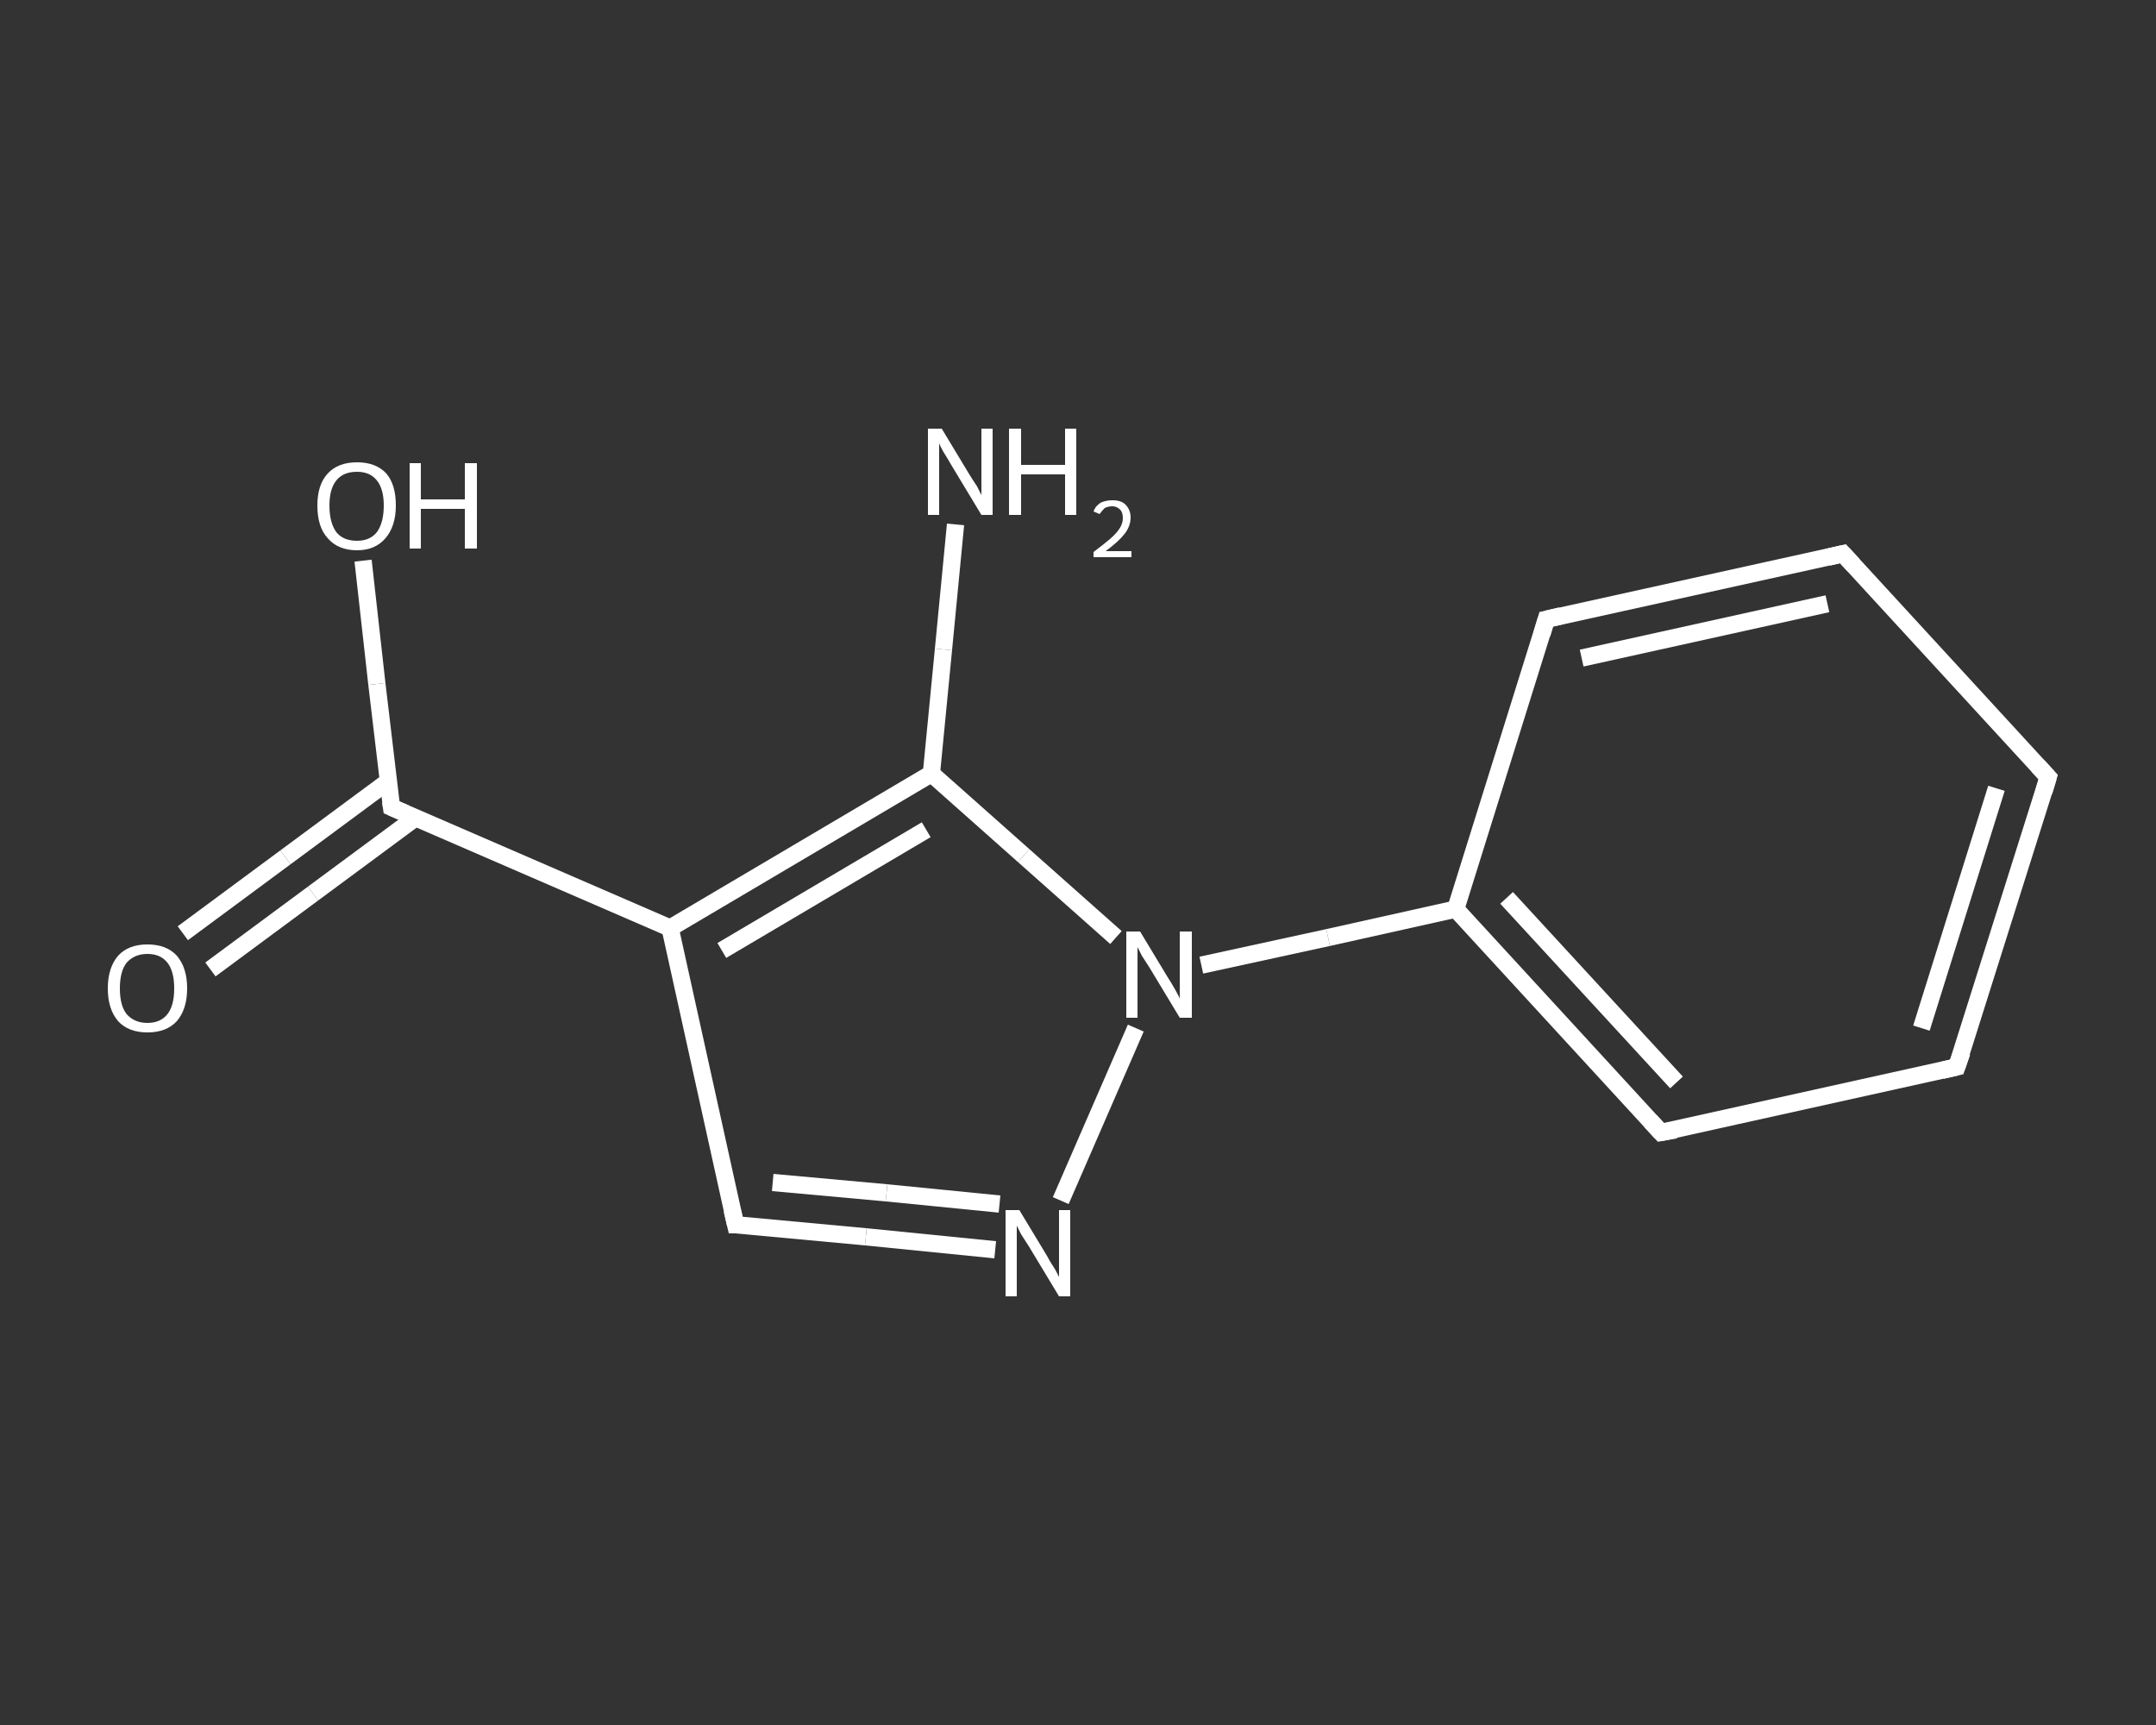 <?xml version='1.0' encoding='iso-8859-1'?>
<svg version='1.1' baseProfile='full'
              xmlns='http://www.w3.org/2000/svg'
                      xmlns:rdkit='http://www.rdkit.org/xml'
                      xmlns:xlink='http://www.w3.org/1999/xlink'
                  xml:space='preserve'
width='250px' height='200px' viewBox='0 0 250 200'>
<rect x="0" y="0" width="250" height="200" fill="#333333" stroke="none"/>
<!-- END OF HEADER -->
<rect style='opacity:1.0;fill:transparent;stroke:none' width='250.0' height='200.0' x='0.0' y='0.0'> </rect>
<path class='bond-0 atom-0 atom-1' d='M 110.8,60.8 L 109.4,75.3' style='fill:none;fill-rule:evenodd;stroke:#FFFFFF;stroke-width:2.0px;stroke-linecap:butt;stroke-linejoin:miter;stroke-opacity:1' />
<path class='bond-0 atom-0 atom-1' d='M 109.4,75.3 L 108.0,89.7' style='fill:none;fill-rule:evenodd;stroke:#FFFFFF;stroke-width:2.0px;stroke-linecap:butt;stroke-linejoin:miter;stroke-opacity:1' />
<path class='bond-1 atom-1 atom-2' d='M 108.0,89.7 L 77.7,107.6' style='fill:none;fill-rule:evenodd;stroke:#FFFFFF;stroke-width:2.0px;stroke-linecap:butt;stroke-linejoin:miter;stroke-opacity:1' />
<path class='bond-1 atom-1 atom-2' d='M 107.4,96.2 L 83.7,110.2' style='fill:none;fill-rule:evenodd;stroke:#FFFFFF;stroke-width:2.0px;stroke-linecap:butt;stroke-linejoin:miter;stroke-opacity:1' />
<path class='bond-2 atom-2 atom-3' d='M 77.7,107.6 L 45.4,93.6' style='fill:none;fill-rule:evenodd;stroke:#FFFFFF;stroke-width:2.0px;stroke-linecap:butt;stroke-linejoin:miter;stroke-opacity:1' />
<path class='bond-3 atom-3 atom-4' d='M 45.0,90.6 L 33.1,99.4' style='fill:none;fill-rule:evenodd;stroke:#FFFFFF;stroke-width:2.0px;stroke-linecap:butt;stroke-linejoin:miter;stroke-opacity:1' />
<path class='bond-3 atom-3 atom-4' d='M 33.1,99.4 L 21.2,108.2' style='fill:none;fill-rule:evenodd;stroke:#FFFFFF;stroke-width:2.0px;stroke-linecap:butt;stroke-linejoin:miter;stroke-opacity:1' />
<path class='bond-3 atom-3 atom-4' d='M 48.2,94.8 L 36.3,103.6' style='fill:none;fill-rule:evenodd;stroke:#FFFFFF;stroke-width:2.0px;stroke-linecap:butt;stroke-linejoin:miter;stroke-opacity:1' />
<path class='bond-3 atom-3 atom-4' d='M 36.3,103.6 L 24.4,112.4' style='fill:none;fill-rule:evenodd;stroke:#FFFFFF;stroke-width:2.0px;stroke-linecap:butt;stroke-linejoin:miter;stroke-opacity:1' />
<path class='bond-4 atom-3 atom-5' d='M 45.4,93.6 L 43.7,79.3' style='fill:none;fill-rule:evenodd;stroke:#FFFFFF;stroke-width:2.0px;stroke-linecap:butt;stroke-linejoin:miter;stroke-opacity:1' />
<path class='bond-4 atom-3 atom-5' d='M 43.7,79.3 L 42.1,65.0' style='fill:none;fill-rule:evenodd;stroke:#FFFFFF;stroke-width:2.0px;stroke-linecap:butt;stroke-linejoin:miter;stroke-opacity:1' />
<path class='bond-5 atom-2 atom-6' d='M 77.7,107.6 L 85.3,142.0' style='fill:none;fill-rule:evenodd;stroke:#FFFFFF;stroke-width:2.0px;stroke-linecap:butt;stroke-linejoin:miter;stroke-opacity:1' />
<path class='bond-6 atom-6 atom-7' d='M 85.3,142.0 L 100.4,143.4' style='fill:none;fill-rule:evenodd;stroke:#FFFFFF;stroke-width:2.0px;stroke-linecap:butt;stroke-linejoin:miter;stroke-opacity:1' />
<path class='bond-6 atom-6 atom-7' d='M 100.4,143.4 L 115.4,144.9' style='fill:none;fill-rule:evenodd;stroke:#FFFFFF;stroke-width:2.0px;stroke-linecap:butt;stroke-linejoin:miter;stroke-opacity:1' />
<path class='bond-6 atom-6 atom-7' d='M 89.6,137.1 L 102.8,138.3' style='fill:none;fill-rule:evenodd;stroke:#FFFFFF;stroke-width:2.0px;stroke-linecap:butt;stroke-linejoin:miter;stroke-opacity:1' />
<path class='bond-6 atom-6 atom-7' d='M 102.8,138.3 L 115.9,139.6' style='fill:none;fill-rule:evenodd;stroke:#FFFFFF;stroke-width:2.0px;stroke-linecap:butt;stroke-linejoin:miter;stroke-opacity:1' />
<path class='bond-7 atom-7 atom-8' d='M 123.0,139.2 L 131.7,119.2' style='fill:none;fill-rule:evenodd;stroke:#FFFFFF;stroke-width:2.0px;stroke-linecap:butt;stroke-linejoin:miter;stroke-opacity:1' />
<path class='bond-8 atom-8 atom-9' d='M 139.3,111.9 L 154.0,108.7' style='fill:none;fill-rule:evenodd;stroke:#FFFFFF;stroke-width:2.0px;stroke-linecap:butt;stroke-linejoin:miter;stroke-opacity:1' />
<path class='bond-8 atom-8 atom-9' d='M 154.0,108.7 L 168.8,105.4' style='fill:none;fill-rule:evenodd;stroke:#FFFFFF;stroke-width:2.0px;stroke-linecap:butt;stroke-linejoin:miter;stroke-opacity:1' />
<path class='bond-9 atom-9 atom-10' d='M 168.8,105.4 L 192.6,131.3' style='fill:none;fill-rule:evenodd;stroke:#FFFFFF;stroke-width:2.0px;stroke-linecap:butt;stroke-linejoin:miter;stroke-opacity:1' />
<path class='bond-9 atom-9 atom-10' d='M 174.7,104.1 L 194.4,125.5' style='fill:none;fill-rule:evenodd;stroke:#FFFFFF;stroke-width:2.0px;stroke-linecap:butt;stroke-linejoin:miter;stroke-opacity:1' />
<path class='bond-10 atom-10 atom-11' d='M 192.6,131.3 L 226.9,123.7' style='fill:none;fill-rule:evenodd;stroke:#FFFFFF;stroke-width:2.0px;stroke-linecap:butt;stroke-linejoin:miter;stroke-opacity:1' />
<path class='bond-11 atom-11 atom-12' d='M 226.9,123.7 L 237.5,90.1' style='fill:none;fill-rule:evenodd;stroke:#FFFFFF;stroke-width:2.0px;stroke-linecap:butt;stroke-linejoin:miter;stroke-opacity:1' />
<path class='bond-11 atom-11 atom-12' d='M 222.8,119.2 L 231.5,91.4' style='fill:none;fill-rule:evenodd;stroke:#FFFFFF;stroke-width:2.0px;stroke-linecap:butt;stroke-linejoin:miter;stroke-opacity:1' />
<path class='bond-12 atom-12 atom-13' d='M 237.5,90.1 L 213.7,64.2' style='fill:none;fill-rule:evenodd;stroke:#FFFFFF;stroke-width:2.0px;stroke-linecap:butt;stroke-linejoin:miter;stroke-opacity:1' />
<path class='bond-13 atom-13 atom-14' d='M 213.7,64.2 L 179.3,71.8' style='fill:none;fill-rule:evenodd;stroke:#FFFFFF;stroke-width:2.0px;stroke-linecap:butt;stroke-linejoin:miter;stroke-opacity:1' />
<path class='bond-13 atom-13 atom-14' d='M 211.9,70.0 L 183.4,76.3' style='fill:none;fill-rule:evenodd;stroke:#FFFFFF;stroke-width:2.0px;stroke-linecap:butt;stroke-linejoin:miter;stroke-opacity:1' />
<path class='bond-14 atom-8 atom-1' d='M 129.4,108.7 L 118.7,99.2' style='fill:none;fill-rule:evenodd;stroke:#FFFFFF;stroke-width:2.0px;stroke-linecap:butt;stroke-linejoin:miter;stroke-opacity:1' />
<path class='bond-14 atom-8 atom-1' d='M 118.7,99.2 L 108.0,89.7' style='fill:none;fill-rule:evenodd;stroke:#FFFFFF;stroke-width:2.0px;stroke-linecap:butt;stroke-linejoin:miter;stroke-opacity:1' />
<path class='bond-15 atom-14 atom-9' d='M 179.3,71.8 L 168.8,105.4' style='fill:none;fill-rule:evenodd;stroke:#FFFFFF;stroke-width:2.0px;stroke-linecap:butt;stroke-linejoin:miter;stroke-opacity:1' />
<path d='M 47.0,94.3 L 45.4,93.6 L 45.3,92.9' style='fill:none;stroke:#FFFFFF;stroke-width:2.0px;stroke-linecap:butt;stroke-linejoin:miter;stroke-opacity:1;' />
<path d='M 84.9,140.3 L 85.3,142.0 L 86.1,142.0' style='fill:none;stroke:#FFFFFF;stroke-width:2.0px;stroke-linecap:butt;stroke-linejoin:miter;stroke-opacity:1;' />
<path d='M 191.4,130.0 L 192.6,131.3 L 194.3,131.0' style='fill:none;stroke:#FFFFFF;stroke-width:2.0px;stroke-linecap:butt;stroke-linejoin:miter;stroke-opacity:1;' />
<path d='M 225.2,124.1 L 226.9,123.7 L 227.5,122.0' style='fill:none;stroke:#FFFFFF;stroke-width:2.0px;stroke-linecap:butt;stroke-linejoin:miter;stroke-opacity:1;' />
<path d='M 237.0,91.8 L 237.5,90.1 L 236.3,88.8' style='fill:none;stroke:#FFFFFF;stroke-width:2.0px;stroke-linecap:butt;stroke-linejoin:miter;stroke-opacity:1;' />
<path d='M 214.9,65.5 L 213.7,64.2 L 212.0,64.6' style='fill:none;stroke:#FFFFFF;stroke-width:2.0px;stroke-linecap:butt;stroke-linejoin:miter;stroke-opacity:1;' />
<path d='M 181.0,71.4 L 179.3,71.8 L 178.8,73.5' style='fill:none;stroke:#FFFFFF;stroke-width:2.0px;stroke-linecap:butt;stroke-linejoin:miter;stroke-opacity:1;' />
<path class='atom-0' d='M 109.2 49.7
L 112.4 55.0
Q 112.7 55.5, 113.3 56.4
Q 113.8 57.4, 113.8 57.4
L 113.8 49.7
L 115.1 49.7
L 115.1 59.7
L 113.8 59.7
L 110.3 53.9
Q 109.9 53.2, 109.4 52.4
Q 109.0 51.7, 108.9 51.4
L 108.9 59.7
L 107.6 59.7
L 107.6 49.7
L 109.2 49.7
' fill='#FFFFFF'/>
<path class='atom-0' d='M 117.0 49.7
L 118.4 49.7
L 118.4 53.9
L 123.5 53.9
L 123.5 49.7
L 124.8 49.7
L 124.8 59.7
L 123.5 59.7
L 123.5 55.0
L 118.4 55.0
L 118.4 59.7
L 117.0 59.7
L 117.0 49.7
' fill='#FFFFFF'/>
<path class='atom-0' d='M 126.8 59.3
Q 127.0 58.7, 127.6 58.3
Q 128.2 58.0, 129.0 58.0
Q 130.0 58.0, 130.5 58.5
Q 131.1 59.1, 131.1 60.0
Q 131.1 61.0, 130.4 61.9
Q 129.7 62.8, 128.2 63.9
L 131.2 63.9
L 131.2 64.6
L 126.8 64.6
L 126.8 64.0
Q 128.0 63.1, 128.7 62.5
Q 129.5 61.8, 129.8 61.3
Q 130.2 60.7, 130.2 60.1
Q 130.2 59.4, 129.9 59.1
Q 129.5 58.7, 129.0 58.7
Q 128.5 58.7, 128.1 58.9
Q 127.8 59.2, 127.5 59.6
L 126.8 59.3
' fill='#FFFFFF'/>
<path class='atom-4' d='M 12.5 114.6
Q 12.5 112.2, 13.7 110.8
Q 14.9 109.5, 17.1 109.5
Q 19.3 109.5, 20.5 110.8
Q 21.7 112.2, 21.7 114.6
Q 21.7 117.0, 20.5 118.4
Q 19.3 119.7, 17.1 119.7
Q 14.9 119.7, 13.7 118.4
Q 12.5 117.0, 12.5 114.6
M 17.1 118.6
Q 18.6 118.6, 19.4 117.6
Q 20.2 116.6, 20.2 114.6
Q 20.2 112.6, 19.4 111.6
Q 18.6 110.6, 17.1 110.6
Q 15.6 110.6, 14.7 111.6
Q 13.9 112.6, 13.9 114.6
Q 13.9 116.6, 14.7 117.6
Q 15.6 118.6, 17.1 118.6
' fill='#FFFFFF'/>
<path class='atom-5' d='M 36.8 58.6
Q 36.8 56.2, 38.0 54.9
Q 39.2 53.6, 41.4 53.6
Q 43.6 53.6, 44.8 54.9
Q 45.9 56.2, 45.9 58.6
Q 45.9 61.0, 44.7 62.4
Q 43.5 63.8, 41.4 63.8
Q 39.2 63.8, 38.0 62.4
Q 36.8 61.1, 36.8 58.6
M 41.4 62.7
Q 42.9 62.7, 43.7 61.7
Q 44.5 60.6, 44.5 58.6
Q 44.5 56.7, 43.7 55.7
Q 42.9 54.7, 41.4 54.7
Q 39.8 54.7, 39.0 55.7
Q 38.2 56.7, 38.2 58.6
Q 38.2 60.6, 39.0 61.7
Q 39.8 62.7, 41.4 62.7
' fill='#FFFFFF'/>
<path class='atom-5' d='M 47.5 53.7
L 48.8 53.7
L 48.8 57.9
L 53.9 57.9
L 53.9 53.7
L 55.3 53.7
L 55.3 63.6
L 53.9 63.6
L 53.9 59.0
L 48.8 59.0
L 48.8 63.6
L 47.5 63.6
L 47.5 53.7
' fill='#FFFFFF'/>
<path class='atom-7' d='M 118.2 140.3
L 121.4 145.6
Q 121.7 146.2, 122.3 147.1
Q 122.8 148.0, 122.8 148.1
L 122.8 140.3
L 124.1 140.3
L 124.1 150.3
L 122.8 150.3
L 119.3 144.5
Q 118.9 143.9, 118.4 143.1
Q 118.0 142.3, 117.9 142.1
L 117.9 150.3
L 116.6 150.3
L 116.6 140.3
L 118.2 140.3
' fill='#FFFFFF'/>
<path class='atom-8' d='M 132.2 108.0
L 135.4 113.3
Q 135.8 113.9, 136.3 114.8
Q 136.8 115.7, 136.8 115.8
L 136.8 108.0
L 138.2 108.0
L 138.2 118.0
L 136.8 118.0
L 133.3 112.2
Q 132.9 111.6, 132.4 110.8
Q 132.0 110.0, 131.9 109.8
L 131.9 118.0
L 130.6 118.0
L 130.6 108.0
L 132.2 108.0
' fill='#FFFFFF'/>
</svg>
